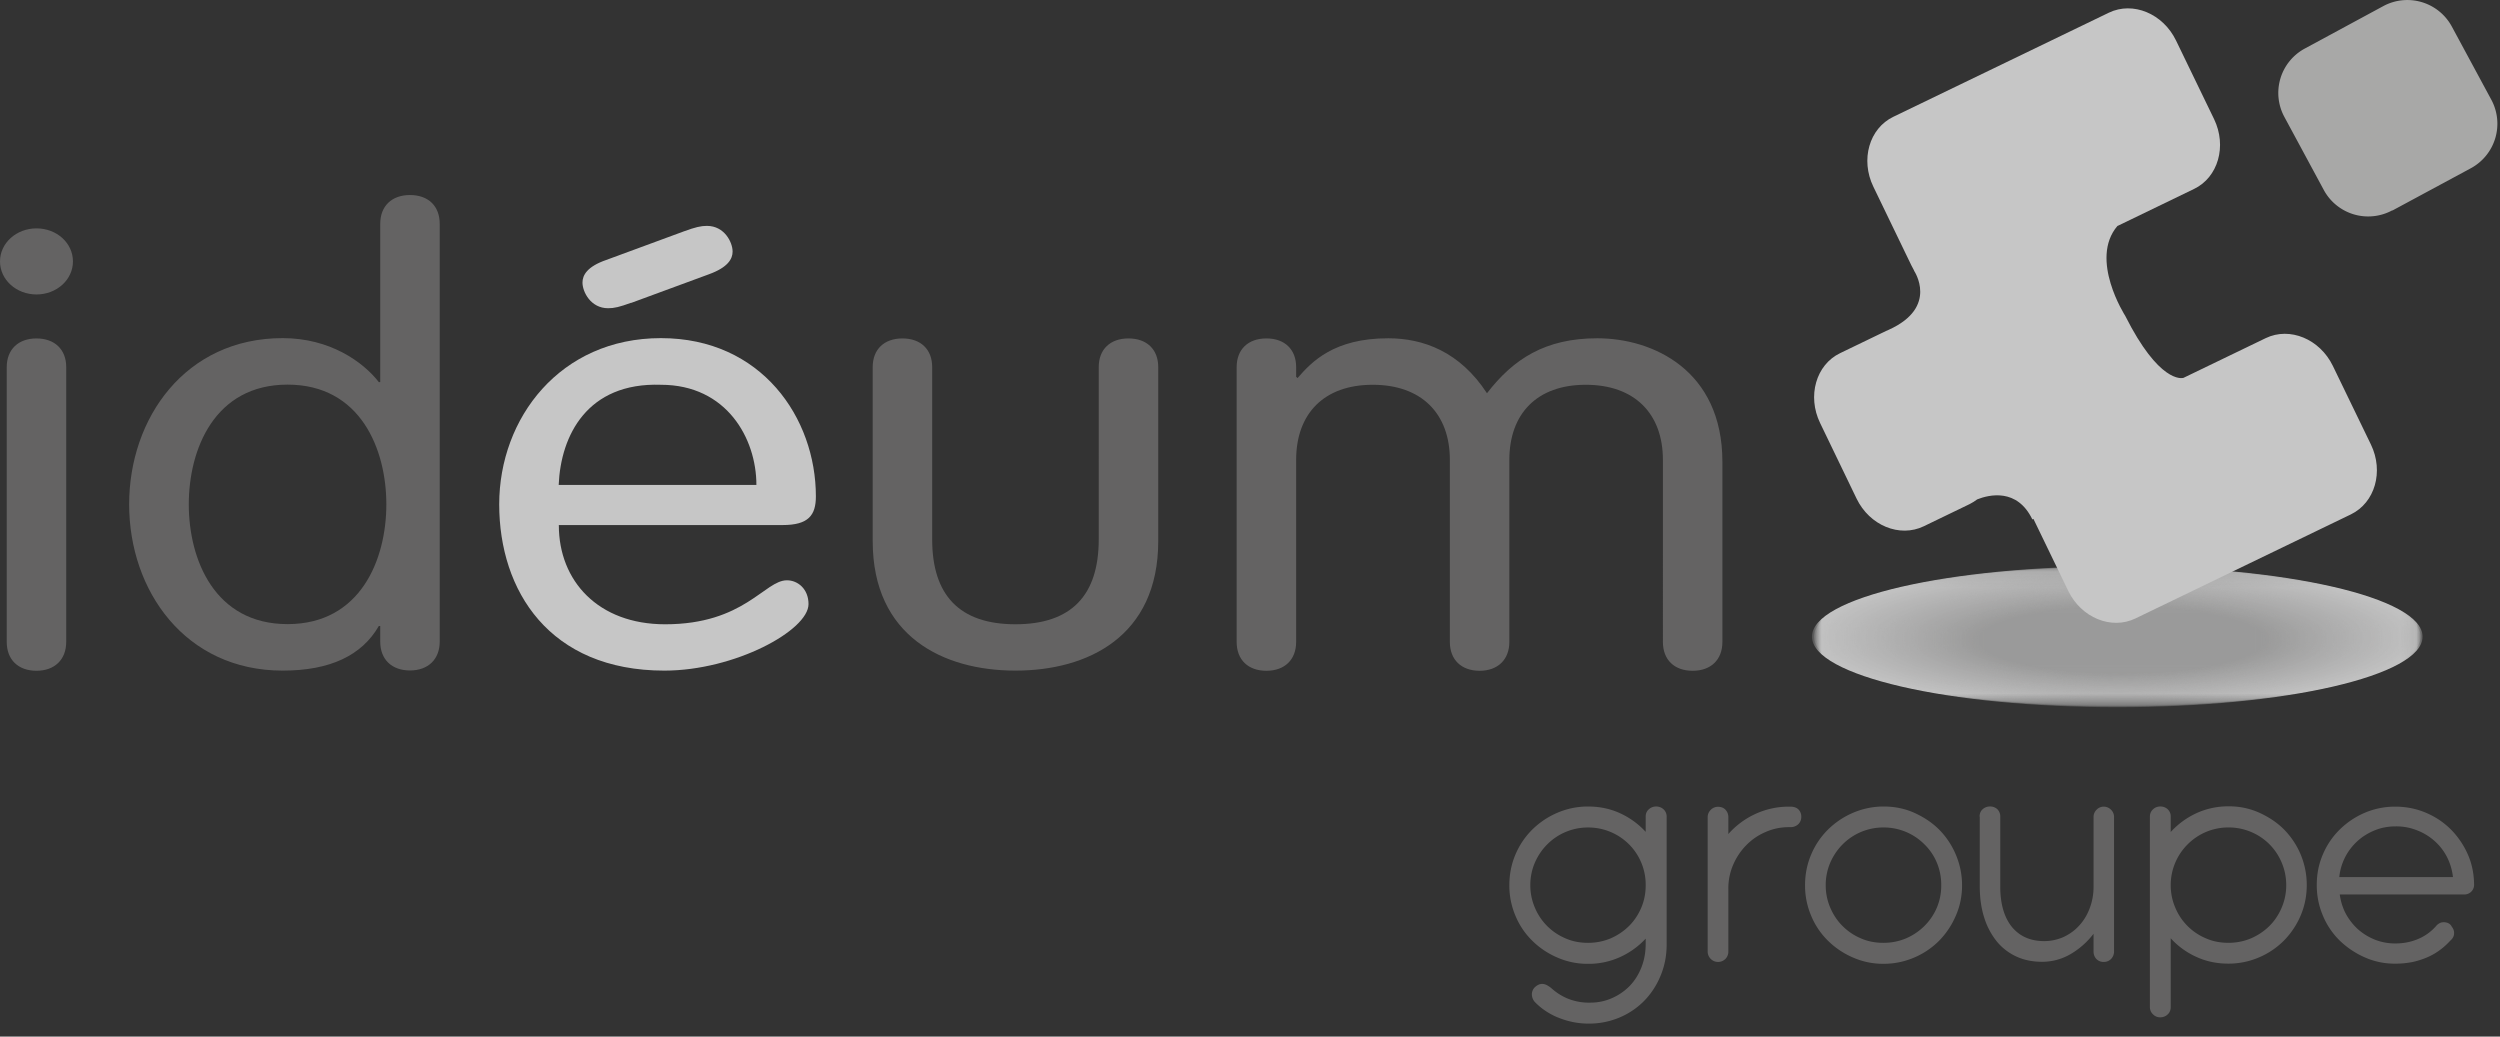 <?xml version="1.0" encoding="UTF-8"?> <svg xmlns="http://www.w3.org/2000/svg" width="164" height="68" fill="none"><rect width="100%" height="100%" fill="#333333" stroke="none"/><g clip-path="url(#a)"><path d="M2.393 14.982c1.335 0 2.392.966 2.392 2.167 0 1.202-1.068 2.167-2.392 2.167C1.068 19.316 0 18.35 0 17.149c0-1.201 1.068-2.167 2.393-2.167Zm1.95 27.13c0 1.161-.76 1.89-1.95 1.89-1.192 0-1.951-.718-1.951-1.89V24.082c0-1.16.76-1.88 1.95-1.88 1.192 0 1.952.72 1.952 1.88v18.032ZM24.943 41.065h-.092c-1.11 1.93-3.194 2.927-6.305 2.927-6.398 0-10.074-5.247-10.074-10.906 0-5.658 3.686-10.905 10.074-10.905 3.1 0 5.278 1.56 6.305 2.885h.092V14.684c0-1.16.75-1.89 1.951-1.89 1.202 0 1.951.72 1.951 1.89v27.408c0 1.16-.76 1.89-1.95 1.89-1.192 0-1.952-.72-1.952-1.89v-1.037.01Zm-6.08-15.834c-4.795 0-6.479 4.25-6.479 7.855 0 3.605 1.684 7.856 6.48 7.856 4.795 0 6.48-4.251 6.48-7.856 0-3.604-1.685-7.855-6.48-7.855Z" fill="#646363"></path><path d="M36.66 34.463c0 3.645 2.578 6.49 6.973 6.49 5.196 0 6.52-2.886 7.99-2.886.708 0 1.416.565 1.416 1.561 0 1.725-4.836 4.364-9.457 4.364-7.548 0-10.834-5.247-10.834-10.905 0-5.658 3.995-10.906 10.608-10.906s10.166 5.248 10.166 10.382c0 1.243-.493 1.88-2.177 1.88H36.65l.01.02Zm12.96-2.65c0-3.05-1.951-6.572-6.264-6.572-4.837-.164-6.572 3.328-6.706 6.572h12.97ZM41.405 19.86c-.76.278-1.11.36-1.51.36-1.15 0-1.684-1.078-1.684-1.684 0-.483.308-1.048 1.55-1.479l5.104-1.88c.76-.277 1.11-.359 1.51-.359 1.15 0 1.684 1.079 1.684 1.685 0 .482-.308 1.037-1.55 1.488l-5.104 1.88v-.01Z" fill="#C6C6C6"></path><path d="M57.249 24.08c0-1.16.75-1.879 1.951-1.879 1.202 0 1.951.719 1.951 1.88v11.305c0 3.646 1.777 5.566 5.463 5.566 3.687 0 5.463-1.92 5.463-5.566V24.08c0-1.16.75-1.879 1.951-1.879 1.202 0 1.952.719 1.952 1.88v11.418c0 6.254-4.621 8.493-9.366 8.493-4.744 0-9.365-2.25-9.365-8.493V24.08ZM95.111 30.17c0-3.05-1.869-4.929-5.062-4.929-3.194 0-5.022 1.89-5.022 4.93v11.942c0 1.16-.75 1.89-1.95 1.89-1.202 0-1.952-.72-1.952-1.89V24.081c0-1.16.75-1.88 1.951-1.88 1.202 0 1.951.72 1.951 1.88v.637l.093.082c.934-1.079 2.392-2.609 5.945-2.609 2.31 0 4.704.884 6.48 3.605 1.736-2.25 3.82-3.605 7.24-3.605 3.635 0 8.204 2.085 8.204 8.103v11.82c0 1.16-.749 1.889-1.951 1.889-1.201 0-1.951-.72-1.951-1.89V30.17c0-3.05-1.869-4.929-5.062-4.929-3.194 0-5.012 1.89-5.012 4.93v11.942c0 1.16-.76 1.89-1.95 1.89-1.192 0-1.952-.72-1.952-1.89V30.17Z" fill="#646363"></path><g opacity=".7"><mask id="b" style="mask-type:luminance" maskUnits="userSpaceOnUse" x="118" y="37" width="41" height="10"><path d="M158.922 37.133h-40.059v9.252h40.059v-9.252Z" fill="#fff"></path></mask><g mask="url(#b)"><mask id="c" style="mask-type:luminance" maskUnits="userSpaceOnUse" x="118" y="37" width="41" height="10"><path d="M158.922 37.133h-40.059v9.252h40.059v-9.252Z" fill="#fff"></path></mask><g mask="url(#c)"><path d="M158.922 41.764c0 2.557-8.964 4.63-20.034 4.63-11.07 0-20.025-2.073-20.025-4.63s8.965-4.621 20.025-4.621c11.059 0 20.034 2.064 20.034 4.62Z" fill="#fff"></path></g><mask id="d" style="mask-type:luminance" maskUnits="userSpaceOnUse" x="119" y="37" width="40" height="10"><path d="M158.799 37.174h-39.792v9.18h39.792v-9.18Z" fill="#fff"></path></mask><g mask="url(#d)"><path d="M158.789 41.764c0 2.536-8.903 4.59-19.891 4.59-10.988 0-19.891-2.053-19.891-4.59 0-2.536 8.903-4.59 19.891-4.59 10.988 0 19.891 2.054 19.891 4.59Z" fill="#FEFEFE"></path></g><mask id="e" style="mask-type:luminance" maskUnits="userSpaceOnUse" x="119" y="37" width="40" height="10"><path d="M158.655 37.205h-39.514v9.119h39.514v-9.119Z" fill="#fff"></path></mask><g mask="url(#e)"><path d="M158.655 41.764c0 2.516-8.841 4.56-19.757 4.56-10.916 0-19.757-2.044-19.757-4.56 0-2.515 8.841-4.559 19.757-4.559 10.916 0 19.757 2.044 19.757 4.56Z" fill="#FEFEFE"></path></g><mask id="f" style="mask-type:luminance" maskUnits="userSpaceOnUse" x="119" y="37" width="40" height="10"><path d="M158.522 37.236h-39.238v9.058h39.238v-9.058Z" fill="#fff"></path></mask><g mask="url(#f)"><path d="M158.522 41.765c0 2.505-8.78 4.529-19.624 4.529s-19.614-2.034-19.614-4.53c0-2.494 8.78-4.528 19.614-4.528 10.834 0 19.624 2.023 19.624 4.529Z" fill="#FDFDFD"></path></g><mask id="g" style="mask-type:luminance" maskUnits="userSpaceOnUse" x="119" y="37" width="40" height="10"><path d="M158.388 37.277h-38.96v8.996h38.96v-8.996Z" fill="#fff"></path></mask><g mask="url(#g)"><path d="M158.388 41.775c0 2.485-8.718 4.498-19.48 4.498s-19.48-2.013-19.48-4.498c0-2.485 8.718-4.498 19.48-4.498s19.48 2.013 19.48 4.498Z" fill="#FCFCFC"></path></g><mask id="h" style="mask-type:luminance" maskUnits="userSpaceOnUse" x="119" y="37" width="40" height="10"><path d="M158.255 37.307h-38.693v8.934h38.693v-8.934Z" fill="#fff"></path></mask><g mask="url(#h)"><path d="M158.255 41.774c0 2.464-8.657 4.467-19.347 4.467-10.69 0-19.346-2.003-19.346-4.467 0-2.465 8.656-4.467 19.346-4.467s19.347 2.002 19.347 4.467Z" fill="#FCFCFC"></path></g><mask id="i" style="mask-type:luminance" maskUnits="userSpaceOnUse" x="119" y="37" width="40" height="10"><path d="M158.121 37.348h-38.416v8.872h38.416v-8.872Z" fill="#fff"></path></mask><g mask="url(#i)"><path d="M158.121 41.774c0 2.454-8.605 4.436-19.213 4.436s-19.203-1.982-19.203-4.436c0-2.454 8.595-4.436 19.203-4.436 10.608 0 19.213 1.982 19.213 4.436Z" fill="#FBFBFB"></path></g><mask id="j" style="mask-type:luminance" maskUnits="userSpaceOnUse" x="119" y="37" width="39" height="10"><path d="M157.987 37.379h-38.138v8.81h38.138v-8.81Z" fill="#fff"></path></mask><g mask="url(#j)"><path d="M157.987 41.784c0 2.434-8.543 4.406-19.069 4.406s-19.069-1.972-19.069-4.406c0-2.434 8.533-4.405 19.069-4.405s19.069 1.971 19.069 4.405Z" fill="#FAFAFA"></path></g><mask id="k" style="mask-type:luminance" maskUnits="userSpaceOnUse" x="119" y="37" width="39" height="10"><path d="M157.865 37.41h-37.872v8.739h37.872V37.41Z" fill="#fff"></path></mask><g mask="url(#k)"><path d="M157.854 41.785c0 2.413-8.482 4.374-18.936 4.374-10.453 0-18.936-1.961-18.936-4.374 0-2.413 8.472-4.375 18.936-4.375s18.936 1.962 18.936 4.375Z" fill="#F9F9F9"></path></g><mask id="l" style="mask-type:luminance" maskUnits="userSpaceOnUse" x="120" y="37" width="38" height="10"><path d="M157.721 37.451h-37.595v8.677h37.595v-8.677Z" fill="#fff"></path></mask><g mask="url(#l)"><path d="M157.721 41.785c0 2.392-8.421 4.343-18.803 4.343-10.382 0-18.792-1.94-18.792-4.343s8.41-4.334 18.792-4.334c10.382 0 18.803 1.941 18.803 4.334Z" fill="#F9F9F9"></path></g><mask id="m" style="mask-type:luminance" maskUnits="userSpaceOnUse" x="120" y="37" width="38" height="10"><path d="M157.588 37.482h-37.317v8.616h37.317v-8.616Z" fill="#fff"></path></mask><g mask="url(#m)"><path d="M157.588 41.785c0 2.383-8.359 4.313-18.659 4.313-10.3 0-18.658-1.93-18.658-4.313 0-2.382 8.358-4.303 18.658-4.303s18.659 1.931 18.659 4.303Z" fill="#F8F8F8"></path></g><mask id="n" style="mask-type:luminance" maskUnits="userSpaceOnUse" x="120" y="37" width="38" height="10"><path d="M157.464 37.514h-37.05v8.554h37.05v-8.554Z" fill="#fff"></path></mask><g mask="url(#n)"><path d="M157.454 41.795c0 2.362-8.298 4.282-18.526 4.282-10.227 0-18.525-1.92-18.525-4.282 0-2.361 8.298-4.272 18.525-4.272 10.228 0 18.526 1.91 18.526 4.272Z" fill="#F7F7F7"></path></g><mask id="o" style="mask-type:luminance" maskUnits="userSpaceOnUse" x="120" y="37" width="38" height="10"><path d="M157.321 37.555h-36.773v8.492h36.773v-8.492Z" fill="#fff"></path></mask><g mask="url(#o)"><path d="M157.321 41.796c0 2.341-8.236 4.251-18.392 4.251-10.156 0-18.381-1.9-18.381-4.251 0-2.352 8.236-4.241 18.381-4.241 10.146 0 18.392 1.9 18.392 4.24Z" fill="#F6F6F6"></path></g><mask id="p" style="mask-type:luminance" maskUnits="userSpaceOnUse" x="120" y="37" width="38" height="10"><path d="M157.187 37.584h-36.496v8.43h36.496v-8.43Z" fill="#fff"></path></mask><g mask="url(#p)"><path d="M157.187 41.794c0 2.331-8.174 4.21-18.248 4.21-10.074 0-18.248-1.889-18.248-4.21 0-2.32 8.164-4.21 18.248-4.21 10.084 0 18.248 1.89 18.248 4.21Z" fill="#F6F6F6"></path></g><mask id="q" style="mask-type:luminance" maskUnits="userSpaceOnUse" x="120" y="37" width="38" height="9"><path d="M157.053 37.615h-36.218v8.36h36.218v-8.36Z" fill="#fff"></path></mask><g mask="url(#q)"><path d="M157.053 41.795c0 2.31-8.112 4.18-18.114 4.18s-18.115-1.87-18.115-4.18c0-2.31 8.113-4.18 18.115-4.18 10.002 0 18.114 1.87 18.114 4.18Z" fill="#F5F5F5"></path></g><mask id="r" style="mask-type:luminance" maskUnits="userSpaceOnUse" x="120" y="37" width="37" height="9"><path d="M156.92 37.656h-35.951v8.297h35.951v-8.297Z" fill="#fff"></path></mask><g mask="url(#r)"><path d="M156.92 41.805c0 2.29-8.051 4.148-17.981 4.148-9.93 0-17.97-1.858-17.97-4.148 0-2.29 8.051-4.149 17.97-4.149 9.92 0 17.981 1.859 17.981 4.149Z" fill="#F4F4F4"></path></g><mask id="s" style="mask-type:luminance" maskUnits="userSpaceOnUse" x="121" y="37" width="36" height="9"><path d="M156.787 37.688h-35.675v8.235h35.675v-8.236Z" fill="#fff"></path></mask><g mask="url(#s)"><path d="M156.787 41.805c0 2.28-7.99 4.118-17.838 4.118-9.847 0-17.837-1.848-17.837-4.118 0-2.27 7.99-4.117 17.837-4.117 9.848 0 17.838 1.838 17.838 4.117Z" fill="#F4F4F4"></path></g><mask id="t" style="mask-type:luminance" maskUnits="userSpaceOnUse" x="121" y="37" width="36" height="9"><path d="M156.653 37.719h-35.397v8.174h35.397v-8.174Z" fill="#fff"></path></mask><g mask="url(#t)"><path d="M156.652 41.806c0 2.259-7.927 4.087-17.703 4.087s-17.704-1.828-17.704-4.087c0-2.26 7.928-4.087 17.704-4.087s17.703 1.828 17.703 4.087Z" fill="#F3F3F3"></path></g><mask id="u" style="mask-type:luminance" maskUnits="userSpaceOnUse" x="121" y="37" width="36" height="9"><path d="M156.52 37.76h-35.13v8.112h35.13V37.76Z" fill="#fff"></path></mask><g mask="url(#u)"><path d="M156.52 41.816c0 2.239-7.866 4.056-17.56 4.056-9.694 0-17.56-1.817-17.56-4.056s7.866-4.056 17.56-4.056c9.694 0 17.56 1.817 17.56 4.056Z" fill="#F2F2F2"></path></g><mask id="v" style="mask-type:luminance" maskUnits="userSpaceOnUse" x="121" y="37" width="36" height="9"><path d="M156.386 37.79h-34.853v8.05h34.853v-8.05Z" fill="#fff"></path></mask><g mask="url(#v)"><path d="M156.386 41.815c0 2.218-7.804 4.025-17.426 4.025-9.622 0-17.427-1.807-17.427-4.026 0-2.218 7.805-4.025 17.427-4.025s17.426 1.797 17.426 4.026Z" fill="#F1F1F1"></path></g><mask id="w" style="mask-type:luminance" maskUnits="userSpaceOnUse" x="121" y="37" width="36" height="9"><path d="M156.252 37.832h-34.575v7.979h34.575v-7.979Z" fill="#fff"></path></mask><g mask="url(#w)"><path d="M156.252 41.817c0 2.208-7.743 3.995-17.293 3.995-9.55 0-17.293-1.787-17.293-3.995s7.743-3.995 17.293-3.995c9.55 0 17.293 1.787 17.293 3.995Z" fill="#F1F1F1"></path></g><mask id="x" style="mask-type:luminance" maskUnits="userSpaceOnUse" x="121" y="37" width="36" height="9"><path d="M156.119 37.861H121.82v7.918h34.299V37.86Z" fill="#fff"></path></mask><g mask="url(#x)"><path d="M156.119 41.815c0 2.187-7.682 3.964-17.15 3.964-9.468 0-17.149-1.777-17.149-3.964 0-2.187 7.681-3.954 17.149-3.954s17.15 1.777 17.15 3.954Z" fill="#F0F0F0"></path></g><mask id="y" style="mask-type:luminance" maskUnits="userSpaceOnUse" x="121" y="37" width="35" height="9"><path d="M155.985 37.893h-34.031v7.855h34.031v-7.855Z" fill="#fff"></path></mask><g mask="url(#y)"><path d="M155.985 41.825c0 2.167-7.619 3.933-17.015 3.933s-17.016-1.756-17.016-3.933c0-2.177 7.62-3.923 17.016-3.923 9.396 0 17.015 1.756 17.015 3.923Z" fill="#EFEFEF"></path></g><mask id="z" style="mask-type:luminance" maskUnits="userSpaceOnUse" x="122" y="37" width="34" height="9"><path d="M155.852 37.934h-33.754v7.794h33.754v-7.794Z" fill="#fff"></path></mask><g mask="url(#z)"><path d="M155.852 41.825c0 2.157-7.558 3.903-16.882 3.903-9.325 0-16.872-1.746-16.872-3.903 0-2.156 7.558-3.891 16.872-3.891 9.313 0 16.882 1.745 16.882 3.892Z" fill="#EFEEEE"></path></g><mask id="A" style="mask-type:luminance" maskUnits="userSpaceOnUse" x="122" y="37" width="34" height="9"><path d="M155.719 37.965h-33.477v7.732h33.477v-7.732Z" fill="#fff"></path></mask><g mask="url(#A)"><path d="M155.719 41.826c0 2.136-7.496 3.871-16.738 3.871-9.242 0-16.739-1.735-16.739-3.871s7.497-3.861 16.739-3.861 16.738 1.725 16.738 3.861Z" fill="#EEE"></path></g><mask id="B" style="mask-type:luminance" maskUnits="userSpaceOnUse" x="122" y="37" width="34" height="9"><path d="M155.585 37.996h-33.21v7.671h33.21v-7.67Z" fill="#fff"></path></mask><g mask="url(#B)"><path d="M155.585 41.836c0 2.116-7.435 3.83-16.605 3.83-9.17 0-16.605-1.714-16.605-3.83 0-2.115 7.435-3.83 16.605-3.83 9.17 0 16.605 1.715 16.605 3.83Z" fill="#EDEDED"></path></g><mask id="C" style="mask-type:luminance" maskUnits="userSpaceOnUse" x="122" y="38" width="34" height="8"><path d="M155.451 38.037h-32.932v7.6h32.932v-7.6Z" fill="#fff"></path></mask><g mask="url(#C)"><path d="M155.451 41.837c0 2.105-7.373 3.8-16.471 3.8-9.099 0-16.461-1.706-16.461-3.8 0-2.095 7.373-3.8 16.461-3.8 9.088 0 16.471 1.705 16.471 3.8Z" fill="#ECECEC"></path></g><mask id="D" style="mask-type:luminance" maskUnits="userSpaceOnUse" x="122" y="38" width="34" height="8"><path d="M155.318 38.066h-32.655v7.538h32.655v-7.538Z" fill="#fff"></path></mask><g mask="url(#D)"><path d="M155.318 41.835c0 2.085-7.311 3.769-16.327 3.769-9.016 0-16.328-1.684-16.328-3.769 0-2.084 7.312-3.769 16.328-3.769 9.016 0 16.327 1.684 16.327 3.77Z" fill="#ECECEC"></path></g><mask id="E" style="mask-type:luminance" maskUnits="userSpaceOnUse" x="122" y="38" width="34" height="8"><path d="M155.184 38.098h-32.388v7.475h32.388v-7.475Z" fill="#fff"></path></mask><g mask="url(#E)"><path d="M155.184 41.836c0 2.064-7.25 3.737-16.194 3.737-8.944 0-16.194-1.673-16.194-3.737s7.25-3.738 16.194-3.738c8.944 0 16.194 1.674 16.194 3.738Z" fill="#EBEBEB"></path></g><mask id="F" style="mask-type:luminance" maskUnits="userSpaceOnUse" x="122" y="38" width="34" height="8"><path d="M155.051 38.139H122.94v7.414h32.111v-7.414Z" fill="#fff"></path></mask><g mask="url(#F)"><path d="M155.051 41.846c0 2.043-7.188 3.707-16.06 3.707-8.873 0-16.051-1.664-16.051-3.707 0-2.044 7.189-3.707 16.051-3.707 8.862 0 16.06 1.653 16.06 3.707Z" fill="#EAEAEA"></path></g><mask id="G" style="mask-type:luminance" maskUnits="userSpaceOnUse" x="123" y="38" width="32" height="8"><path d="M154.918 38.17h-31.834v7.352h31.834V38.17Z" fill="#fff"></path></mask><g mask="url(#G)"><path d="M154.918 41.846c0 2.034-7.127 3.677-15.917 3.677s-15.917-1.644-15.917-3.677c0-2.033 7.127-3.676 15.917-3.676s15.917 1.643 15.917 3.676Z" fill="#E9E9E9"></path></g><mask id="H" style="mask-type:luminance" maskUnits="userSpaceOnUse" x="123" y="38" width="32" height="8"><path d="M154.784 38.21h-31.566v7.292h31.566V38.21Z" fill="#fff"></path></mask><g mask="url(#H)"><path d="M154.784 41.847c0 2.012-7.065 3.645-15.783 3.645s-15.783-1.633-15.783-3.645c0-2.013 7.065-3.646 15.783-3.646s15.783 1.633 15.783 3.646Z" fill="#E9E9E9"></path></g><mask id="I" style="mask-type:luminance" maskUnits="userSpaceOnUse" x="123" y="38" width="32" height="8"><path d="M154.651 38.242h-31.29v7.22h31.29v-7.22Z" fill="#fff"></path></mask><g mask="url(#I)"><path d="M154.651 41.847c0 1.992-7.003 3.615-15.639 3.615-8.637 0-15.64-1.623-15.64-3.615 0-1.992 7.003-3.615 15.64-3.615 8.636 0 15.639 1.613 15.639 3.615Z" fill="#E8E8E8"></path></g><mask id="J" style="mask-type:luminance" maskUnits="userSpaceOnUse" x="123" y="38" width="32" height="8"><path d="M154.517 38.273h-31.012v7.158h31.012v-7.158Z" fill="#fff"></path></mask><g mask="url(#J)"><path d="M154.517 41.857c0 1.982-6.942 3.584-15.506 3.584s-15.506-1.602-15.506-3.584 6.942-3.574 15.506-3.574 15.506 1.602 15.506 3.574Z" fill="#E7E7E7"></path></g><mask id="K" style="mask-type:luminance" maskUnits="userSpaceOnUse" x="123" y="38" width="32" height="8"><path d="M154.383 38.315h-30.735v7.095h30.735v-7.095Z" fill="#fff"></path></mask><g mask="url(#K)"><path d="M154.383 41.857c0 1.962-6.88 3.553-15.373 3.553-8.492 0-15.372-1.591-15.372-3.553 0-1.961 6.88-3.542 15.372-3.542 8.493 0 15.373 1.591 15.373 3.542Z" fill="#E7E7E7"></path></g><mask id="L" style="mask-type:luminance" maskUnits="userSpaceOnUse" x="123" y="38" width="32" height="8"><path d="M154.25 38.344h-30.468v7.034h30.468v-7.034Z" fill="#fff"></path></mask><g mask="url(#L)"><path d="M154.251 41.856c0 1.94-6.819 3.522-15.229 3.522s-15.229-1.581-15.229-3.522c0-1.941 6.819-3.512 15.229-3.512s15.229 1.57 15.229 3.512Z" fill="#E6E6E6"></path></g><mask id="M" style="mask-type:luminance" maskUnits="userSpaceOnUse" x="123" y="38" width="32" height="8"><path d="M154.116 38.375h-30.19v6.973h30.19v-6.973Z" fill="#fff"></path></mask><g mask="url(#M)"><path d="M154.116 41.866c0 1.92-6.757 3.491-15.095 3.491-8.338 0-15.095-1.56-15.095-3.491 0-1.93 6.757-3.481 15.095-3.481 8.338 0 15.095 1.56 15.095 3.48Z" fill="#E5E5E5"></path></g><mask id="N" style="mask-type:luminance" maskUnits="userSpaceOnUse" x="124" y="38" width="30" height="8"><path d="M153.983 38.416h-29.914v6.911h29.914v-6.911Z" fill="#fff"></path></mask><g mask="url(#N)"><path d="M153.982 41.866c0 1.91-6.695 3.45-14.962 3.45-8.266 0-14.961-1.55-14.961-3.45 0-1.9 6.695-3.45 14.961-3.45 8.267 0 14.962 1.55 14.962 3.45Z" fill="#E4E4E4"></path></g><mask id="O" style="mask-type:luminance" maskUnits="userSpaceOnUse" x="124" y="38" width="30" height="8"><path d="M153.839 38.447h-29.636v6.84h29.636v-6.84Z" fill="#fff"></path></mask><g mask="url(#O)"><path d="M153.85 41.867c0 1.89-6.634 3.42-14.818 3.42s-14.818-1.53-14.818-3.42 6.634-3.42 14.818-3.42 14.818 1.53 14.818 3.42Z" fill="#E4E4E4"></path></g><mask id="P" style="mask-type:luminance" maskUnits="userSpaceOnUse" x="124" y="38" width="30" height="8"><path d="M153.716 38.478h-29.369v6.778h29.369v-6.778Z" fill="#fff"></path></mask><g mask="url(#P)"><path d="M153.716 41.867c0 1.87-6.572 3.389-14.685 3.389-8.112 0-14.684-1.52-14.684-3.389 0-1.869 6.572-3.389 14.684-3.389 8.113 0 14.685 1.52 14.685 3.39Z" fill="#E3E3E3"></path></g><mask id="Q" style="mask-type:luminance" maskUnits="userSpaceOnUse" x="124" y="38" width="30" height="8"><path d="M153.582 38.52H124.49v6.715h29.092V38.52Z" fill="#fff"></path></mask><g mask="url(#Q)"><path d="M153.582 41.877c0 1.86-6.511 3.358-14.551 3.358-8.041 0-14.552-1.499-14.552-3.358 0-1.858 6.511-3.358 14.552-3.358 8.04 0 14.551 1.5 14.551 3.358Z" fill="#E2E2E2"></path></g><mask id="R" style="mask-type:luminance" maskUnits="userSpaceOnUse" x="124" y="38" width="30" height="8"><path d="M153.439 38.55h-28.815v6.655h28.815v-6.654Z" fill="#fff"></path></mask><g mask="url(#R)"><path d="M153.449 41.878c0 1.838-6.449 3.327-14.407 3.327s-14.407-1.489-14.407-3.327c0-1.838 6.449-3.327 14.407-3.327s14.407 1.489 14.407 3.327Z" fill="#E2E1E1"></path></g><mask id="S" style="mask-type:luminance" maskUnits="userSpaceOnUse" x="124" y="38" width="30" height="8"><path d="M153.315 38.58h-28.547v6.593h28.547V38.58Z" fill="#fff"></path></mask><g mask="url(#S)"><path d="M153.315 41.876c0 1.818-6.387 3.297-14.274 3.297-7.886 0-14.273-1.479-14.273-3.297 0-1.817 6.387-3.296 14.273-3.296 7.887 0 14.274 1.468 14.274 3.296Z" fill="#E1E1E1"></path></g><mask id="T" style="mask-type:luminance" maskUnits="userSpaceOnUse" x="124" y="38" width="30" height="8"><path d="M153.182 38.621h-28.27v6.531h28.27v-6.53Z" fill="#fff"></path></mask><g mask="url(#T)"><path d="M153.182 41.887c0 1.807-6.325 3.265-14.14 3.265s-14.13-1.458-14.13-3.265c0-1.808 6.326-3.266 14.13-3.266 7.805 0 14.14 1.458 14.14 3.266Z" fill="#E0E0E0"></path></g><mask id="U" style="mask-type:luminance" maskUnits="userSpaceOnUse" x="125" y="38" width="29" height="8"><path d="M153.049 38.652h-27.993v6.46h27.993v-6.46Z" fill="#fff"></path></mask><g mask="url(#U)"><path d="M153.049 41.887c0 1.787-6.264 3.235-13.997 3.235-7.732 0-13.996-1.448-13.996-3.235s6.264-3.235 13.996-3.235c7.733 0 13.997 1.448 13.997 3.235Z" fill="#E0DFDF"></path></g><mask id="V" style="mask-type:luminance" maskUnits="userSpaceOnUse" x="125" y="38" width="28" height="8"><path d="M152.915 38.693h-27.727v6.398h27.727v-6.398Z" fill="#fff"></path></mask><g mask="url(#V)"><path d="M152.915 41.887c0 1.766-6.203 3.204-13.863 3.204-7.661 0-13.864-1.438-13.864-3.204 0-1.766 6.203-3.194 13.864-3.194 7.66 0 13.863 1.428 13.863 3.194Z" fill="#DFDFDF"></path></g><mask id="W" style="mask-type:luminance" maskUnits="userSpaceOnUse" x="125" y="38" width="28" height="8"><path d="M152.782 38.725h-27.449v6.335h27.449v-6.335Z" fill="#fff"></path></mask><g mask="url(#W)"><path d="M152.782 41.887c0 1.746-6.141 3.173-13.73 3.173-7.588 0-13.719-1.417-13.719-3.173 0-1.755 6.141-3.162 13.719-3.162 7.579 0 13.73 1.417 13.73 3.162Z" fill="#DEDEDE"></path></g><mask id="X" style="mask-type:luminance" maskUnits="userSpaceOnUse" x="125" y="38" width="28" height="8"><path d="M152.648 38.756h-27.171v6.274h27.171v-6.274Z" fill="#fff"></path></mask><g mask="url(#X)"><path d="M152.648 41.898c0 1.735-6.079 3.142-13.586 3.142-7.506 0-13.585-1.407-13.585-3.142 0-1.736 6.079-3.132 13.585-3.132 7.507 0 13.586 1.407 13.586 3.132Z" fill="#DDD"></path></g><mask id="Y" style="mask-type:luminance" maskUnits="userSpaceOnUse" x="125" y="38" width="28" height="8"><path d="M152.505 38.797H125.61v6.213h26.895v-6.213Z" fill="#fff"></path></mask><g mask="url(#Y)"><path d="M152.515 41.898c0 1.715-6.018 3.112-13.452 3.112-7.435 0-13.453-1.397-13.453-3.112s6.018-3.101 13.453-3.101c7.434 0 13.452 1.386 13.452 3.101Z" fill="#DDDCDC"></path></g><mask id="Z" style="mask-type:luminance" maskUnits="userSpaceOnUse" x="125" y="38" width="28" height="7"><path d="M152.381 38.828h-26.627v6.151h26.627v-6.15Z" fill="#fff"></path></mask><g mask="url(#Z)"><path d="M152.382 41.898c0 1.695-5.956 3.07-13.309 3.07-7.352 0-13.308-1.375-13.308-3.07 0-1.694 5.956-3.07 13.308-3.07 7.353 0 13.309 1.376 13.309 3.07Z" fill="#DCDCDC"></path></g><mask id="aa" style="mask-type:luminance" maskUnits="userSpaceOnUse" x="125" y="38" width="28" height="7"><path d="M152.248 38.857h-26.351v6.08h26.351v-6.08Z" fill="#fff"></path></mask><g mask="url(#aa)"><path d="M152.248 41.897c0 1.684-5.895 3.04-13.176 3.04-7.28 0-13.175-1.366-13.175-3.04s5.895-3.04 13.175-3.04c7.281 0 13.176 1.366 13.176 3.04Z" fill="#DBDBDB"></path></g><mask id="ab" style="mask-type:luminance" maskUnits="userSpaceOnUse" x="126" y="38" width="27" height="7"><path d="M152.104 38.898h-26.073v6.018h26.073v-6.018Z" fill="#fff"></path></mask><g mask="url(#ab)"><path d="M152.114 41.907c0 1.664-5.843 3.009-13.041 3.009-7.199 0-13.042-1.345-13.042-3.009 0-1.663 5.833-3.009 13.042-3.009s13.041 1.346 13.041 3.01Z" fill="#DADADA"></path></g><mask id="ac" style="mask-type:luminance" maskUnits="userSpaceOnUse" x="126" y="38" width="26" height="7"><path d="M151.981 38.93h-25.806v5.956h25.806V38.93Z" fill="#fff"></path></mask><g mask="url(#ac)"><path d="M151.981 41.908c0 1.643-5.771 2.978-12.898 2.978-7.126 0-12.897-1.335-12.897-2.978 0-1.643 5.771-2.978 12.897-2.978 7.127 0 12.898 1.335 12.898 2.978Z" fill="#DAD9D9"></path></g><mask id="ad" style="mask-type:luminance" maskUnits="userSpaceOnUse" x="126" y="38" width="26" height="7"><path d="M151.847 38.96h-25.529v5.895h25.529v-5.894Z" fill="#fff"></path></mask><g mask="url(#ad)"><path d="M151.847 41.908c0 1.633-5.72 2.947-12.764 2.947-7.045 0-12.765-1.324-12.765-2.947 0-1.622 5.72-2.947 12.765-2.947 7.044 0 12.764 1.314 12.764 2.947Z" fill="#D9D9D9"></path></g><mask id="ae" style="mask-type:luminance" maskUnits="userSpaceOnUse" x="126" y="39" width="26" height="6"><path d="M151.703 39.002h-25.251v5.833h25.251v-5.833Z" fill="#fff"></path></mask><g mask="url(#ae)"><path d="M151.714 41.918c0 1.613-5.658 2.917-12.631 2.917s-12.631-1.304-12.631-2.917c0-1.612 5.658-2.916 12.631-2.916s12.631 1.304 12.631 2.916Z" fill="#D8D8D8"></path></g><mask id="af" style="mask-type:luminance" maskUnits="userSpaceOnUse" x="126" y="39" width="26" height="6"><path d="M151.58 39.033h-24.984v5.771h24.984v-5.77Z" fill="#fff"></path></mask><g mask="url(#af)"><path d="M151.58 41.919c0 1.592-5.596 2.885-12.487 2.885-6.89 0-12.487-1.294-12.487-2.885 0-1.592 5.597-2.886 12.487-2.886 6.891 0 12.487 1.294 12.487 2.886Z" fill="#D7D7D7"></path></g><mask id="ag" style="mask-type:luminance" maskUnits="userSpaceOnUse" x="126" y="39" width="26" height="6"><path d="M151.446 39.074h-24.707v5.7h24.707v-5.7Z" fill="#fff"></path></mask><g mask="url(#ag)"><path d="M151.446 41.92c0 1.57-5.535 2.854-12.353 2.854-6.819 0-12.354-1.273-12.354-2.855 0-1.581 5.535-2.854 12.354-2.854 6.818 0 12.353 1.273 12.353 2.854Z" fill="#D7D7D6"></path></g><mask id="ah" style="mask-type:luminance" maskUnits="userSpaceOnUse" x="126" y="39" width="26" height="6"><path d="M151.314 39.103h-24.43v5.638h24.43v-5.638Z" fill="#fff"></path></mask><g mask="url(#ah)"><path d="M151.313 41.917c0 1.561-5.473 2.824-12.22 2.824-6.747 0-12.22-1.263-12.22-2.824 0-1.56 5.473-2.814 12.22-2.814 6.747 0 12.22 1.264 12.22 2.814Z" fill="#D6D6D6"></path></g><mask id="ai" style="mask-type:luminance" maskUnits="userSpaceOnUse" x="127" y="39" width="25" height="6"><path d="M151.169 39.135h-24.152v5.576h24.152v-5.576Z" fill="#fff"></path></mask><g mask="url(#ai)"><path d="M151.18 41.927c0 1.54-5.412 2.794-12.076 2.794-6.665 0-12.077-1.253-12.077-2.794 0-1.54 5.412-2.782 12.077-2.782 6.664 0 12.076 1.242 12.076 2.782Z" fill="#D5D5D5"></path></g><mask id="aj" style="mask-type:luminance" maskUnits="userSpaceOnUse" x="127" y="39" width="25" height="6"><path d="M151.046 39.176H127.16v5.514h23.886v-5.514Z" fill="#fff"></path></mask><g mask="url(#aj)"><path d="M151.046 41.928c0 1.52-5.35 2.762-11.943 2.762s-11.943-1.232-11.943-2.762 5.35-2.752 11.943-2.752 11.943 1.232 11.943 2.752Z" fill="#D4D4D4"></path></g><mask id="ak" style="mask-type:luminance" maskUnits="userSpaceOnUse" x="127" y="39" width="24" height="6"><path d="M150.913 39.207h-23.608v5.453h23.608v-5.453Z" fill="#fff"></path></mask><g mask="url(#ak)"><path d="M150.913 41.928c0 1.51-5.289 2.732-11.809 2.732-6.521 0-11.799-1.222-11.799-2.732 0-1.51 5.288-2.721 11.799-2.721 6.51 0 11.809 1.222 11.809 2.721Z" fill="#D3D3D3"></path></g><mask id="al" style="mask-type:luminance" maskUnits="userSpaceOnUse" x="127" y="39" width="24" height="6"><path d="M150.769 39.238h-23.331v5.381h23.331v-5.38Z" fill="#fff"></path></mask><g mask="url(#al)"><path d="M150.779 41.929c0 1.489-5.227 2.69-11.665 2.69-6.439 0-11.666-1.212-11.666-2.69 0-1.479 5.227-2.69 11.666-2.69 6.438 0 11.665 1.2 11.665 2.69Z" fill="#D3D3D2"></path></g><mask id="am" style="mask-type:luminance" maskUnits="userSpaceOnUse" x="127" y="39" width="24" height="6"><path d="M150.646 39.28h-23.064v5.319h23.064v-5.32Z" fill="#fff"></path></mask><g mask="url(#am)"><path d="M150.646 41.939c0 1.468-5.165 2.66-11.532 2.66s-11.532-1.192-11.532-2.66c0-1.468 5.165-2.66 11.532-2.66s11.532 1.191 11.532 2.66Z" fill="#D2D2D2"></path></g><mask id="an" style="mask-type:luminance" maskUnits="userSpaceOnUse" x="127" y="39" width="24" height="6"><path d="M150.512 39.31h-22.786v5.258h22.786V39.31Z" fill="#fff"></path></mask><g mask="url(#an)"><path d="M150.512 41.94c0 1.458-5.103 2.628-11.398 2.628s-11.388-1.18-11.388-2.629c0-1.447 5.103-2.629 11.388-2.629 6.284 0 11.398 1.181 11.398 2.63Z" fill="#D1D1D1"></path></g><mask id="ao" style="mask-type:luminance" maskUnits="userSpaceOnUse" x="127" y="39" width="24" height="6"><path d="M150.368 39.34h-22.51v5.196h22.51V39.34Z" fill="#fff"></path></mask><g mask="url(#ao)"><path d="M150.379 41.938c0 1.438-5.042 2.598-11.255 2.598-6.213 0-11.255-1.16-11.255-2.598s5.042-2.598 11.255-2.598c6.213 0 11.255 1.16 11.255 2.598Z" fill="#D0D0D0"></path></g><mask id="ap" style="mask-type:luminance" maskUnits="userSpaceOnUse" x="128" y="39" width="23" height="6"><path d="M150.235 39.38h-22.232v5.135h22.232v-5.134Z" fill="#fff"></path></mask><g mask="url(#ap)"><path d="M150.245 41.948c0 1.417-4.98 2.567-11.121 2.567s-11.121-1.15-11.121-2.567c0-1.417 4.98-2.567 11.121-2.567s11.121 1.15 11.121 2.567Z" fill="#D0D0CF"></path></g><mask id="aq" style="mask-type:luminance" maskUnits="userSpaceOnUse" x="128" y="39" width="23" height="6"><path d="M150.112 39.412h-21.966v5.073h21.966v-5.073Z" fill="#fff"></path></mask><g mask="url(#aq)"><path d="M150.112 41.949c0 1.396-4.919 2.536-10.977 2.536-6.059 0-10.978-1.14-10.978-2.536 0-1.397 4.919-2.537 10.978-2.537 6.058 0 10.977 1.14 10.977 2.537Z" fill="#CFCFCF"></path></g><mask id="ar" style="mask-type:luminance" maskUnits="userSpaceOnUse" x="128" y="39" width="22" height="6"><path d="M149.978 39.453H128.29v5.011h21.688v-5.01Z" fill="#fff"></path></mask><g mask="url(#ar)"><path d="M149.978 41.949c0 1.386-4.857 2.506-10.844 2.506-5.987 0-10.844-1.12-10.844-2.506 0-1.386 4.857-2.506 10.844-2.506 5.987 0 10.844 1.12 10.844 2.506Z" fill="#CECECE"></path></g><mask id="as" style="mask-type:luminance" maskUnits="userSpaceOnUse" x="128" y="39" width="22" height="6"><path d="M149.835 39.484h-21.411v4.94h21.411v-4.94Z" fill="#fff"></path></mask><g mask="url(#as)"><path d="M149.845 41.95c0 1.365-4.796 2.474-10.711 2.474s-10.71-1.109-10.71-2.475c0-1.365 4.795-2.474 10.71-2.474 5.915 0 10.711 1.109 10.711 2.474Z" fill="#CDCDCD"></path></g><mask id="at" style="mask-type:luminance" maskUnits="userSpaceOnUse" x="128" y="39" width="22" height="6"><path d="M149.711 39.516h-21.144v4.877h21.144v-4.877Z" fill="#fff"></path></mask><g mask="url(#at)"><path d="M149.712 41.96c0 1.345-4.734 2.444-10.567 2.444s-10.567-1.1-10.567-2.444c0-1.346 4.734-2.444 10.567-2.444s10.567 1.088 10.567 2.444Z" fill="#CCC"></path></g><mask id="au" style="mask-type:luminance" maskUnits="userSpaceOnUse" x="128" y="39" width="22" height="6"><path d="M149.577 39.557h-20.866v4.816h20.866v-4.816Z" fill="#fff"></path></mask><g mask="url(#au)"><path d="M149.577 41.96c0 1.334-4.672 2.413-10.433 2.413s-10.433-1.078-10.433-2.413c0-1.335 4.672-2.403 10.433-2.403s10.433 1.078 10.433 2.403Z" fill="#CCCCCB"></path></g><mask id="av" style="mask-type:luminance" maskUnits="userSpaceOnUse" x="128" y="39" width="22" height="6"><path d="M149.434 39.588h-20.589v4.754h20.589v-4.754Z" fill="#fff"></path></mask><g mask="url(#av)"><path d="M149.444 41.96c0 1.314-4.611 2.382-10.3 2.382-5.689 0-10.299-1.068-10.299-2.382s4.61-2.372 10.299-2.372c5.689 0 10.3 1.068 10.3 2.372Z" fill="#CBCBCB"></path></g><mask id="aw" style="mask-type:luminance" maskUnits="userSpaceOnUse" x="128" y="39" width="22" height="6"><path d="M149.31 39.617h-20.322v4.693h20.322v-4.693Z" fill="#fff"></path></mask><g mask="url(#aw)"><path d="M149.311 41.968c0 1.294-4.549 2.352-10.156 2.352s-10.156-1.048-10.156-2.352c0-1.304 4.549-2.341 10.156-2.341s10.156 1.047 10.156 2.341Z" fill="#CACACA"></path></g><mask id="ax" style="mask-type:luminance" maskUnits="userSpaceOnUse" x="129" y="39" width="21" height="6"><path d="M149.177 39.658h-20.045v4.631h20.045v-4.63Z" fill="#fff"></path></mask><g mask="url(#ax)"><path d="M149.177 41.969c0 1.273-4.488 2.31-10.023 2.31-5.535 0-10.022-1.037-10.022-2.31 0-1.274 4.487-2.31 10.022-2.31s10.023 1.036 10.023 2.31Z" fill="#CAC9C9"></path></g><mask id="ay" style="mask-type:luminance" maskUnits="userSpaceOnUse" x="129" y="39" width="21" height="6"><path d="M149.033 39.69h-19.767v4.559h19.767v-4.56Z" fill="#fff"></path></mask><g mask="url(#ay)"><path d="M149.044 41.97c0 1.262-4.426 2.279-9.889 2.279-5.463 0-9.889-1.027-9.889-2.28s4.426-2.28 9.889-2.28c5.463 0 9.889 1.017 9.889 2.28Z" fill="#C9C9C8"></path></g><mask id="az" style="mask-type:luminance" maskUnits="userSpaceOnUse" x="129" y="39" width="20" height="6"><path d="M148.91 39.72h-19.501v4.498h19.501v-4.497Z" fill="#fff"></path></mask><g mask="url(#az)"><path d="M148.91 41.97c0 1.242-4.364 2.248-9.745 2.248-5.381 0-9.745-1.006-9.745-2.248 0-1.243 4.364-2.25 9.745-2.25 5.381 0 9.745 1.007 9.745 2.25Z" fill="#C8C8C8"></path></g><mask id="aA" style="mask-type:luminance" maskUnits="userSpaceOnUse" x="129" y="39" width="20" height="6"><path d="M148.777 39.762h-19.223v4.436h19.223v-4.436Z" fill="#fff"></path></mask><g mask="url(#aA)"><path d="M148.777 41.98c0 1.222-4.303 2.218-9.612 2.218s-9.611-.996-9.611-2.218 4.302-2.218 9.611-2.218c5.309 0 9.612.996 9.612 2.218Z" fill="#C7C7C7"></path></g><mask id="aB" style="mask-type:luminance" maskUnits="userSpaceOnUse" x="129" y="39" width="20" height="6"><path d="M148.633 39.793h-18.946v4.374h18.946v-4.374Z" fill="#fff"></path></mask><g mask="url(#aB)"><path d="M148.643 41.98c0 1.212-4.241 2.188-9.478 2.188s-9.478-.976-9.478-2.188c0-1.211 4.241-2.187 9.478-2.187s9.478.976 9.478 2.187Z" fill="#C6C6C6"></path></g></g></g><path d="m138.918 14.819 5.012-2.424c1.581-.76 2.166-2.814 1.314-4.58l-2.495-5.155c-.853-1.766-2.824-2.588-4.406-1.828l-14.14 6.83c-1.581.759-2.167 2.813-1.314 4.579l2.495 5.165c.062.123.123.236.185.35h-.01s1.643 2.392-1.664 3.881c-.051.03-.113.051-.164.072l-3.019 1.458c-1.582.76-2.167 2.814-1.315 4.58l2.393 4.96c.852 1.766 2.824 2.578 4.405 1.818l3.019-1.459c.185-.092.339-.195.493-.308.781-.308 2.619-.75 3.615 1.315l.072-.031 2.279 4.713c.853 1.767 2.824 2.578 4.406 1.818l14.14-6.829c1.582-.77 2.167-2.814 1.315-4.58l-2.496-5.155c-.852-1.766-2.824-2.588-4.405-1.828l-5.402 2.609c-.113.03-1.602.328-3.82-4.077 0 0-2.382-3.707-.503-5.895" fill="#C6C6C6"></path><path d="M156.93 13.8a3.311 3.311 0 0 1-4.488-1.335l-2.587-4.795a3.308 3.308 0 0 1 1.345-4.488L156.345.4a3.319 3.319 0 0 1 4.497 1.345l2.588 4.795a3.32 3.32 0 0 1-1.345 4.498l-5.145 2.773-.01-.01Z" fill="#A8A8A7"></path><path d="M109.333 61.892v.061c0 .76-.144 1.469-.421 2.105a5.073 5.073 0 0 1-1.099 1.643 4.954 4.954 0 0 1-1.622 1.068 5.124 5.124 0 0 1-1.982.38 5.205 5.205 0 0 1-1.9-.36 4.44 4.44 0 0 1-1.571-1.005.764.764 0 0 1-.247-.545c0-.195.072-.37.226-.503a.799.799 0 0 1 .308-.175.632.632 0 0 1 .278 0c.092.021.174.062.256.113.083.052.154.103.226.165.37.328.76.564 1.192.719a3.68 3.68 0 0 0 1.355.215c.503 0 .976-.102 1.417-.298a3.667 3.667 0 0 0 1.161-.8c.328-.34.585-.75.77-1.223.185-.472.277-.985.277-1.55v-.329a5.226 5.226 0 0 1-1.684 1.212 4.958 4.958 0 0 1-2.105.442 4.892 4.892 0 0 1-2.003-.411 5.314 5.314 0 0 1-1.643-1.099 4.945 4.945 0 0 1-1.109-1.643 5.053 5.053 0 0 1-.4-2.002c0-.709.133-1.387.4-2.013a5.05 5.05 0 0 1 1.109-1.643 5.314 5.314 0 0 1 1.643-1.099 5.064 5.064 0 0 1 2.003-.41c.76 0 1.458.143 2.105.44a5.222 5.222 0 0 1 1.684 1.223v-.996c0-.195.062-.36.205-.483a.694.694 0 0 1 .483-.185c.185 0 .349.062.483.185a.637.637 0 0 1 .205.483v8.318Zm-8.944-3.82a3.7 3.7 0 0 0 .298 1.468 3.748 3.748 0 0 0 2.002 2.013c.462.205.955.297 1.489.297.534 0 1.027-.102 1.489-.297a3.922 3.922 0 0 0 1.201-.812c.339-.338.606-.739.801-1.201.196-.462.288-.945.288-1.468a3.743 3.743 0 0 0-1.089-2.68 3.779 3.779 0 0 0-2.69-1.109 3.76 3.76 0 0 0-2.68 1.109c-.339.338-.616.749-.811 1.2a3.714 3.714 0 0 0-.298 1.48ZM113.379 54.713a5.338 5.338 0 0 1 1.766-1.314 5.222 5.222 0 0 1 2.218-.483h.082c.226 0 .411.062.534.185a.655.655 0 0 1 .185.483.66.66 0 0 1-.205.492.734.734 0 0 1-.514.185h-.082c-.544 0-1.057.103-1.54.319a3.83 3.83 0 0 0-1.263.862c-.36.36-.647.79-.863 1.284a3.897 3.897 0 0 0-.318 1.581v4.108a.667.667 0 0 1-.668.688.658.658 0 0 1-.482-.195.673.673 0 0 1-.206-.493v-8.811c0-.185.072-.35.206-.483a.658.658 0 0 1 .482-.195c.185 0 .36.062.483.195a.693.693 0 0 1 .185.483v1.13-.02ZM118.812 56.059a5.035 5.035 0 0 1 1.109-1.643 5.29 5.29 0 0 1 1.643-1.099 5.06 5.06 0 0 1 2.002-.41c.709 0 1.386.133 2.003.41.616.277 1.17.637 1.632 1.099a5.186 5.186 0 0 1 1.099 1.643c.267.626.411 1.304.411 2.013 0 .708-.134 1.376-.411 2.002a5.304 5.304 0 0 1-1.099 1.643 5.138 5.138 0 0 1-1.632 1.099 5.064 5.064 0 0 1-2.003.41 4.887 4.887 0 0 1-2.002-.41 5.29 5.29 0 0 1-1.643-1.099 4.93 4.93 0 0 1-1.109-1.643 5.054 5.054 0 0 1-.401-2.002c0-.709.134-1.387.401-2.013Zm1.252 3.481c.196.462.463.863.801 1.201.339.34.74.617 1.202.812.462.205.955.297 1.489.297.534 0 1.027-.102 1.489-.297a3.934 3.934 0 0 0 1.201-.812c.339-.338.616-.739.812-1.201a3.71 3.71 0 0 0 .287-1.468 3.76 3.76 0 0 0-.287-1.48 3.617 3.617 0 0 0-.812-1.2 3.76 3.76 0 0 0-2.69-1.11 3.76 3.76 0 0 0-2.68 1.109c-.339.34-.616.75-.812 1.202a3.73 3.73 0 0 0-.297 1.478c0 .524.102 1.007.297 1.469ZM129.861 53.574c0-.195.062-.36.195-.483a.71.71 0 0 1 .504-.185.67.67 0 0 1 .472.185.66.66 0 0 1 .185.483v4.59c0 1.15.267 2.033.77 2.65.513.615 1.212.923 2.115.923.442 0 .863-.092 1.263-.267.391-.184.74-.43 1.027-.75.298-.317.524-.697.688-1.129.165-.431.257-.903.257-1.407v-4.58a.66.66 0 0 1 .195-.482.648.648 0 0 1 .473-.206c.184 0 .349.072.482.206a.656.656 0 0 1 .195.483v8.81c0 .195-.072.36-.195.493a.658.658 0 0 1-.482.195.643.643 0 0 1-.483-.195.7.7 0 0 1-.185-.493v-1.16a5.184 5.184 0 0 1-1.509 1.335 3.678 3.678 0 0 1-1.869.503c-.627 0-1.192-.113-1.695-.35a3.585 3.585 0 0 1-1.283-.995 4.753 4.753 0 0 1-.822-1.571c-.195-.617-.287-1.294-.287-2.054v-4.539l-.011-.01ZM142.399 54.579a5.284 5.284 0 0 1 1.684-1.233 5 5 0 0 1 2.105-.451 4.82 4.82 0 0 1 2.003.41c.616.278 1.17.637 1.632 1.1a5.17 5.17 0 0 1 1.5 3.655c0 .708-.134 1.376-.401 2.002a5.286 5.286 0 0 1-1.099 1.643 5.138 5.138 0 0 1-1.632 1.1 5.066 5.066 0 0 1-2.003.41c-.76 0-1.458-.144-2.105-.442a5.105 5.105 0 0 1-1.684-1.222v4.519c0 .184-.062.349-.195.472a.703.703 0 0 1-.483.195.656.656 0 0 1-.482-.195.644.644 0 0 1-.206-.472V53.572c0-.195.072-.36.206-.482a.69.69 0 0 1 .482-.185c.185 0 .349.061.483.185a.63.63 0 0 1 .195.482v1.007Zm0 3.491c0 .524.103 1.006.298 1.468a3.729 3.729 0 0 0 2.002 2.013c.462.206.955.298 1.489.298.534 0 1.027-.103 1.489-.298a3.937 3.937 0 0 0 1.202-.811c.339-.339.606-.74.801-1.202.195-.462.297-.944.297-1.468s-.102-1.017-.297-1.479a3.728 3.728 0 0 0-2.003-2.012 3.779 3.779 0 0 0-1.489-.298 3.76 3.76 0 0 0-2.68 1.11 3.769 3.769 0 0 0-1.109 2.68ZM153.49 58.687c.062.452.195.873.4 1.263.216.39.483.73.801 1.017a3.84 3.84 0 0 0 1.11.678c.421.164.862.246 1.334.246.576 0 1.099-.113 1.572-.328a3.234 3.234 0 0 0 1.16-.884c.123-.102.236-.164.349-.174.113-.02.226 0 .329.03a.507.507 0 0 1 .298.268.605.605 0 0 1 .143.441c0 .175-.092.329-.256.473-.196.215-.411.41-.658.595a4.177 4.177 0 0 1-.811.473 5.437 5.437 0 0 1-.975.318 5.76 5.76 0 0 1-1.151.113 4.82 4.82 0 0 1-2.002-.411 5.617 5.617 0 0 1-1.643-1.099 4.944 4.944 0 0 1-1.109-1.643 5.067 5.067 0 0 1-.401-2.013c0-.718.134-1.386.401-2.002a5.007 5.007 0 0 1 1.109-1.633 5.302 5.302 0 0 1 1.643-1.099 5.052 5.052 0 0 1 2.002-.4c.709 0 1.377.134 2.003.4a5.115 5.115 0 0 1 1.633 1.089 5.436 5.436 0 0 1 1.109 1.623c.277.616.41 1.283.421 1.992a.633.633 0 0 1-.657.657h-8.164l.01.01Zm7.424-1.15a3.803 3.803 0 0 0-.39-1.314 3.606 3.606 0 0 0-.821-1.058 3.758 3.758 0 0 0-1.15-.698 3.664 3.664 0 0 0-1.387-.257c-.493 0-.944.082-1.376.257-.431.174-.811.41-1.14.708a3.747 3.747 0 0 0-.811 1.058c-.205.41-.339.842-.38 1.304h7.466-.011Z" fill="#646363"></path></g><defs><clipPath id="a"><path fill="#fff" d="M0 0h163.81v67.148H0z"></path></clipPath></defs></svg> 